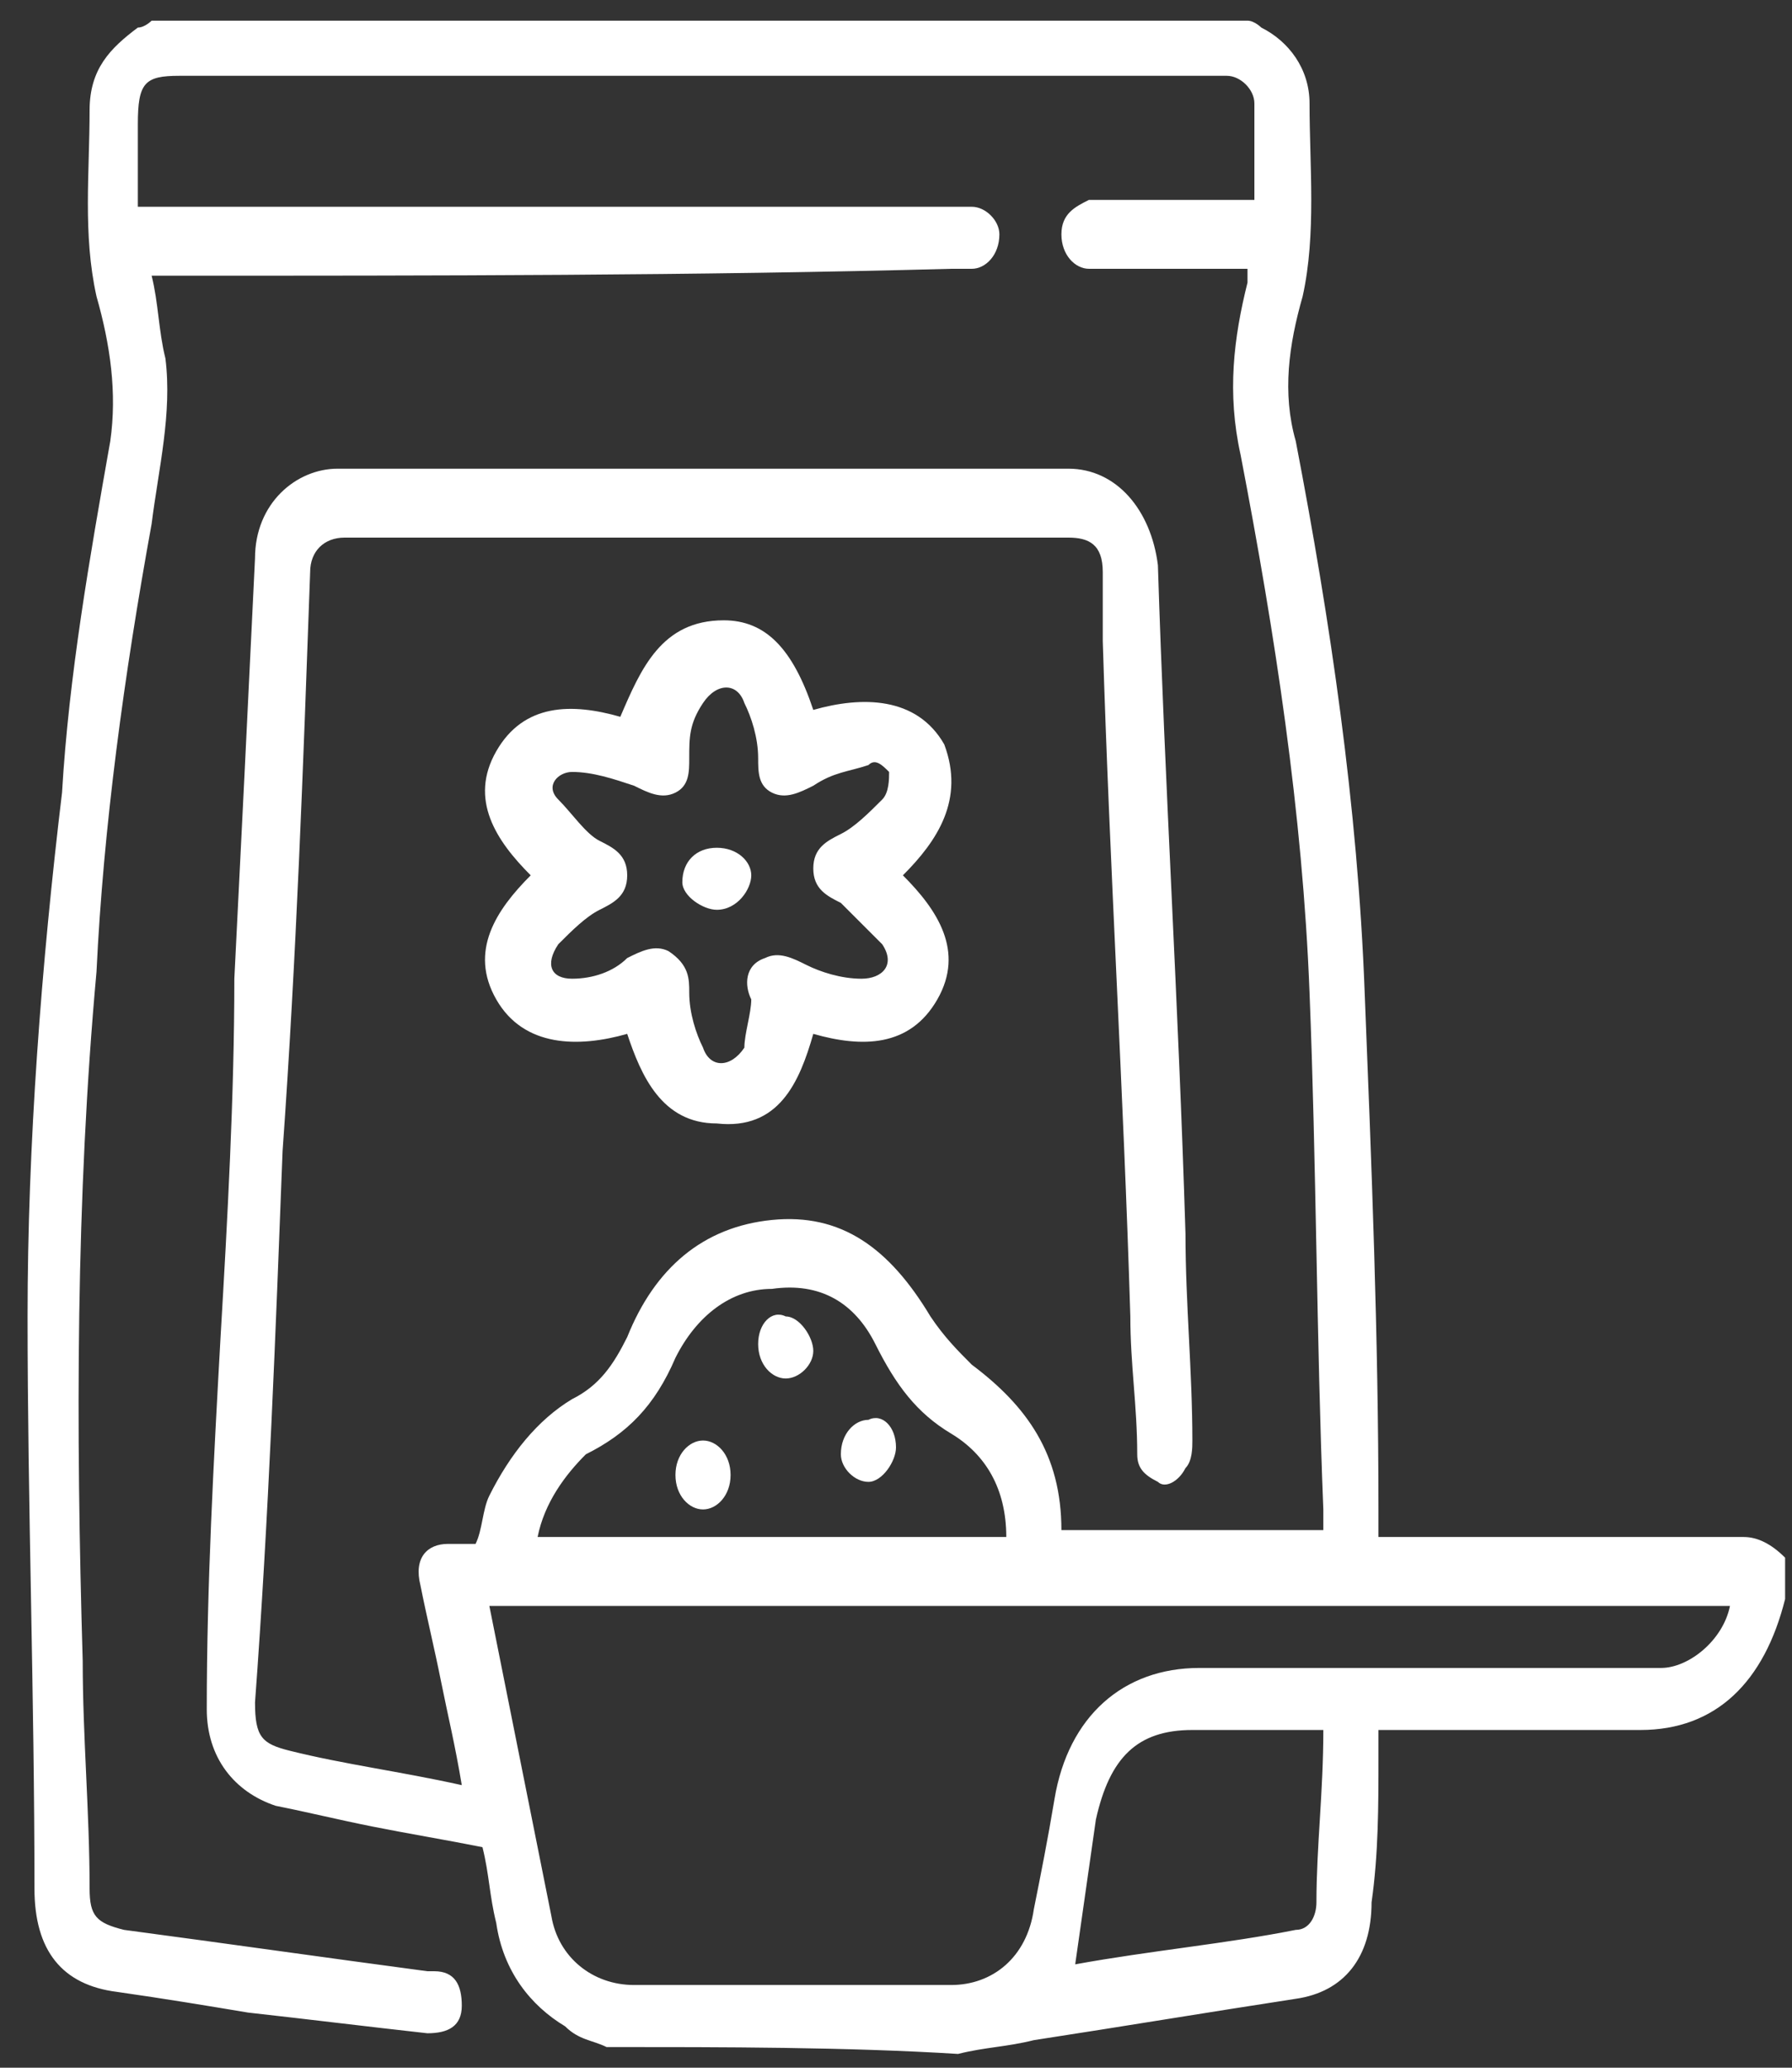 <?xml version="1.0" encoding="UTF-8"?> <svg xmlns="http://www.w3.org/2000/svg" xmlns:xlink="http://www.w3.org/1999/xlink" version="1.1" id="Layer_1" x="0px" y="0px" viewBox="0 0 26 30" style="enable-background:new 0 0 26 30;" xml:space="preserve"><rect x="0" y="0" width="26" height="30" fill="#333333" stroke="none"/> <style type="text/css"> .st0{fill:#FFFFFF;} </style> <path class="st0" d="M8.8,29.7c-0.2-0.1-0.4-0.1-0.6-0.3c-0.5-0.3-0.9-0.8-1-1.5c-0.1-0.4-0.1-0.7-0.2-1.1c-0.5-0.1-1.1-0.2-1.6-0.3 c-0.5-0.1-0.9-0.2-1.4-0.3c-0.6-0.2-1-0.7-1-1.4c0-1.8,0.1-3.6,0.2-5.4c0.1-1.7,0.2-3.5,0.2-5.2c0.1-2,0.2-4,0.3-6.1 c0-0.8,0.6-1.3,1.2-1.3c3.5,0,7,0,10.6,0c0.7,0,1.2,0.6,1.3,1.4c0.1,3.2,0.3,6.4,0.4,9.7c0,1,0.1,2,0.1,3c0,0.1,0,0.3-0.1,0.4 c-0.1,0.2-0.3,0.3-0.4,0.2c-0.2-0.1-0.3-0.2-0.3-0.4c0-0.7-0.1-1.3-0.1-2c-0.1-3.3-0.3-6.5-0.4-9.8c0-0.3,0-0.7,0-1 c0-0.4-0.2-0.5-0.5-0.5c-3.5,0-7,0-10.5,0C4.7,7.8,4.5,8,4.5,8.3c-0.1,2.8-0.2,5.6-0.4,8.4c-0.1,2.6-0.2,5.3-0.4,8 c0,0.5,0.1,0.6,0.5,0.7c0.8,0.2,1.6,0.3,2.5,0.5c-0.1-0.6-0.2-1-0.3-1.5c-0.1-0.5-0.2-0.9-0.3-1.4c-0.1-0.4,0.1-0.6,0.4-0.6 c0.1,0,0.2,0,0.4,0C7,22.2,7,21.9,7.1,21.7c0.3-0.6,0.7-1.1,1.2-1.4c0.4-0.2,0.6-0.5,0.8-0.9c0.4-1,1.1-1.6,2.1-1.7s1.7,0.4,2.3,1.4 c0.2,0.3,0.4,0.5,0.6,0.7c0.8,0.6,1.3,1.3,1.3,2.4c1.3,0,2.5,0,3.8,0c0-0.1,0-0.2,0-0.3c-0.1-2.5-0.1-5-0.2-7.5 c-0.1-2.6-0.5-5.2-1-7.8c-0.2-0.9-0.1-1.7,0.1-2.5V4c0,0,0,0,0-0.1c-0.7,0-1.3,0-2,0c-0.1,0-0.2,0-0.3,0c-0.2,0-0.4-0.2-0.4-0.5 s0.2-0.4,0.4-0.5c0.6,0,1.1,0,1.7,0c0.2,0,0.5,0,0.7,0c0-0.5,0-1,0-1.4c0-0.2-0.2-0.4-0.4-0.4c-0.1,0-0.2,0-0.2,0c-5,0-10,0-15,0 C2.1,1.1,2,1.2,2,1.8c0,0.4,0,0.7,0,1.1c0,0,0,0,0,0.1c0.1,0,0.2,0,0.3,0C6.1,3,10,3,13.8,3c0.1,0,0.2,0,0.3,0 c0.2,0,0.4,0.2,0.4,0.4c0,0.3-0.2,0.5-0.4,0.5c-0.1,0-0.2,0-0.3,0C10.1,4,6.3,4,2.5,4C2.4,4,2.3,4,2.2,4c0.1,0.4,0.1,0.8,0.2,1.2 C2.5,6,2.3,6.8,2.2,7.6C1.8,9.8,1.5,12,1.4,14.1c-0.3,3.3-0.3,6.6-0.2,10c0,1.1,0.1,2.2,0.1,3.3c0,0.4,0.1,0.5,0.5,0.6 c1.5,0.2,2.9,0.4,4.4,0.6h0.1c0.3,0,0.4,0.2,0.4,0.5s-0.2,0.4-0.5,0.4c-0.9-0.1-1.7-0.2-2.6-0.3C3,29.1,2.4,29,1.7,28.9 c-0.8-0.1-1.2-0.6-1.2-1.5c0-2.8-0.1-5.6-0.1-8.3c0-2.5,0.2-5.1,0.5-7.6C1,9.8,1.3,8.1,1.6,6.4c0.1-0.7,0-1.4-0.2-2.1 C1.2,3.4,1.3,2.5,1.3,1.6C1.3,1,1.6,0.7,2,0.4c0.1,0,0.2-0.1,0.2-0.1c5.3,0,10.6,0,15.9,0c0.1,0,0.2,0.1,0.2,0.1 C18.7,0.6,19,1,19,1.5c0,0.9,0.1,1.9-0.1,2.8c-0.2,0.7-0.3,1.4-0.1,2.1c0.5,2.6,0.9,5.3,1,8c0.1,2.5,0.2,5,0.2,7.5 c0,0.1,0,0.2,0,0.4c0.1,0,0.2,0,0.3,0c1.7,0,3.3,0,5,0c0.2,0,0.4,0.1,0.6,0.3c0,0.2,0,0.3,0,0.5c0,0,0,0,0,0.1 c-0.3,1.2-1,1.9-2.1,1.9c-1.2,0-2.3,0-3.5,0c-0.1,0-0.2,0-0.3,0c0,0.1,0,0.3,0,0.4c0,0.7,0,1.4-0.1,2.1c0,0.8-0.4,1.3-1.1,1.4 c-1.3,0.2-2.5,0.4-3.8,0.6c-0.4,0.1-0.7,0.1-1.1,0.2C12.3,29.7,10.5,29.7,8.8,29.7z M25.1,23.3c-6,0-12,0-18,0 c0.3,1.5,0.6,3,0.9,4.5c0.1,0.6,0.6,1,1.2,1c1.5,0,3.1,0,4.6,0c0.6,0,1.1-0.4,1.2-1.1c0.1-0.5,0.2-1,0.3-1.6c0.2-1.2,1-1.9,2.1-1.9 c1.3,0,2.7,0,4,0c0.9,0,1.8,0,2.7,0C24.5,24.2,25,23.8,25.1,23.3z M7.8,22.3c2.3,0,4.6,0,6.8,0c0-0.7-0.3-1.2-0.8-1.5 s-0.8-0.7-1.1-1.3c-0.3-0.6-0.8-0.9-1.5-0.8c-0.6,0-1.1,0.4-1.4,1c-0.3,0.7-0.7,1.1-1.3,1.4C8.2,21.4,7.9,21.8,7.8,22.3z M15.6,28.5 C15.5,28.5,15.6,28.5,15.6,28.5c1.1-0.2,2.2-0.3,3.2-0.5c0.2,0,0.3-0.2,0.3-0.4c0-0.8,0.1-1.6,0.1-2.5c-0.7,0-1.3,0-1.9,0 c-0.8,0-1.2,0.4-1.4,1.3C15.8,27.1,15.7,27.8,15.6,28.5z"></path> <path class="st0" d="M13.1,12.7c0.5,0.5,0.9,1.1,0.5,1.8s-1.1,0.7-1.8,0.5c-0.2,0.7-0.5,1.4-1.4,1.3c-0.8,0-1.1-0.7-1.3-1.3 c-0.7,0.2-1.5,0.2-1.9-0.5s0-1.3,0.5-1.8c-0.5-0.5-0.9-1.1-0.5-1.8s1.1-0.7,1.8-0.5C9.3,9.7,9.6,9,10.5,9c0.6,0,1,0.4,1.3,1.3 c0.7-0.2,1.5-0.2,1.9,0.5C14,11.6,13.6,12.2,13.1,12.7z M10.9,14.5c-0.1-0.2-0.1-0.5,0.2-0.6c0.2-0.1,0.4,0,0.6,0.1 c0.2,0.1,0.5,0.2,0.8,0.2s0.5-0.2,0.3-0.5c-0.2-0.2-0.4-0.4-0.6-0.6c-0.2-0.1-0.4-0.2-0.4-0.5s0.2-0.4,0.4-0.5s0.4-0.3,0.6-0.5 c0.1-0.1,0.1-0.3,0.1-0.4c-0.1-0.1-0.2-0.2-0.3-0.1c-0.3,0.1-0.5,0.1-0.8,0.3c-0.2,0.1-0.4,0.2-0.6,0.1C11,11.4,11,11.2,11,11 c0-0.3-0.1-0.6-0.2-0.8c-0.1-0.3-0.4-0.3-0.6,0C10,10.5,10,10.7,10,11c0,0.2,0,0.4-0.2,0.5s-0.4,0-0.6-0.1c-0.3-0.1-0.6-0.2-0.9-0.2 c-0.2,0-0.4,0.2-0.2,0.4c0.2,0.2,0.4,0.5,0.6,0.6c0.2,0.1,0.4,0.2,0.4,0.5s-0.2,0.4-0.4,0.5s-0.4,0.3-0.6,0.5 C7.9,14,8,14.2,8.3,14.2s0.6-0.1,0.8-0.3c0.2-0.1,0.4-0.2,0.6-0.1C10,14,10,14.2,10,14.4c0,0.3,0.1,0.6,0.2,0.8 c0.1,0.3,0.4,0.3,0.6,0C10.8,15,10.9,14.7,10.9,14.5z"></path> <path class="st0" d="M11.8,19.6c0,0.2-0.2,0.4-0.4,0.4S11,19.8,11,19.5s0.2-0.5,0.4-0.4C11.6,19.1,11.8,19.4,11.8,19.6z"></path> <path class="st0" d="M13,21c0,0.2-0.2,0.5-0.4,0.5s-0.4-0.2-0.4-0.4c0-0.3,0.2-0.5,0.4-0.5C12.8,20.5,13,20.7,13,21z"></path> <path class="st0" d="M10.2,21.9c-0.2,0-0.4-0.2-0.4-0.5s0.2-0.5,0.4-0.5s0.4,0.2,0.4,0.5C10.6,21.7,10.4,21.9,10.2,21.9z"></path> <path class="st0" d="M10.9,12.7c0,0.2-0.2,0.5-0.5,0.5c-0.2,0-0.5-0.2-0.5-0.4c0-0.3,0.2-0.5,0.5-0.5S10.9,12.5,10.9,12.7z"></path> </svg> 